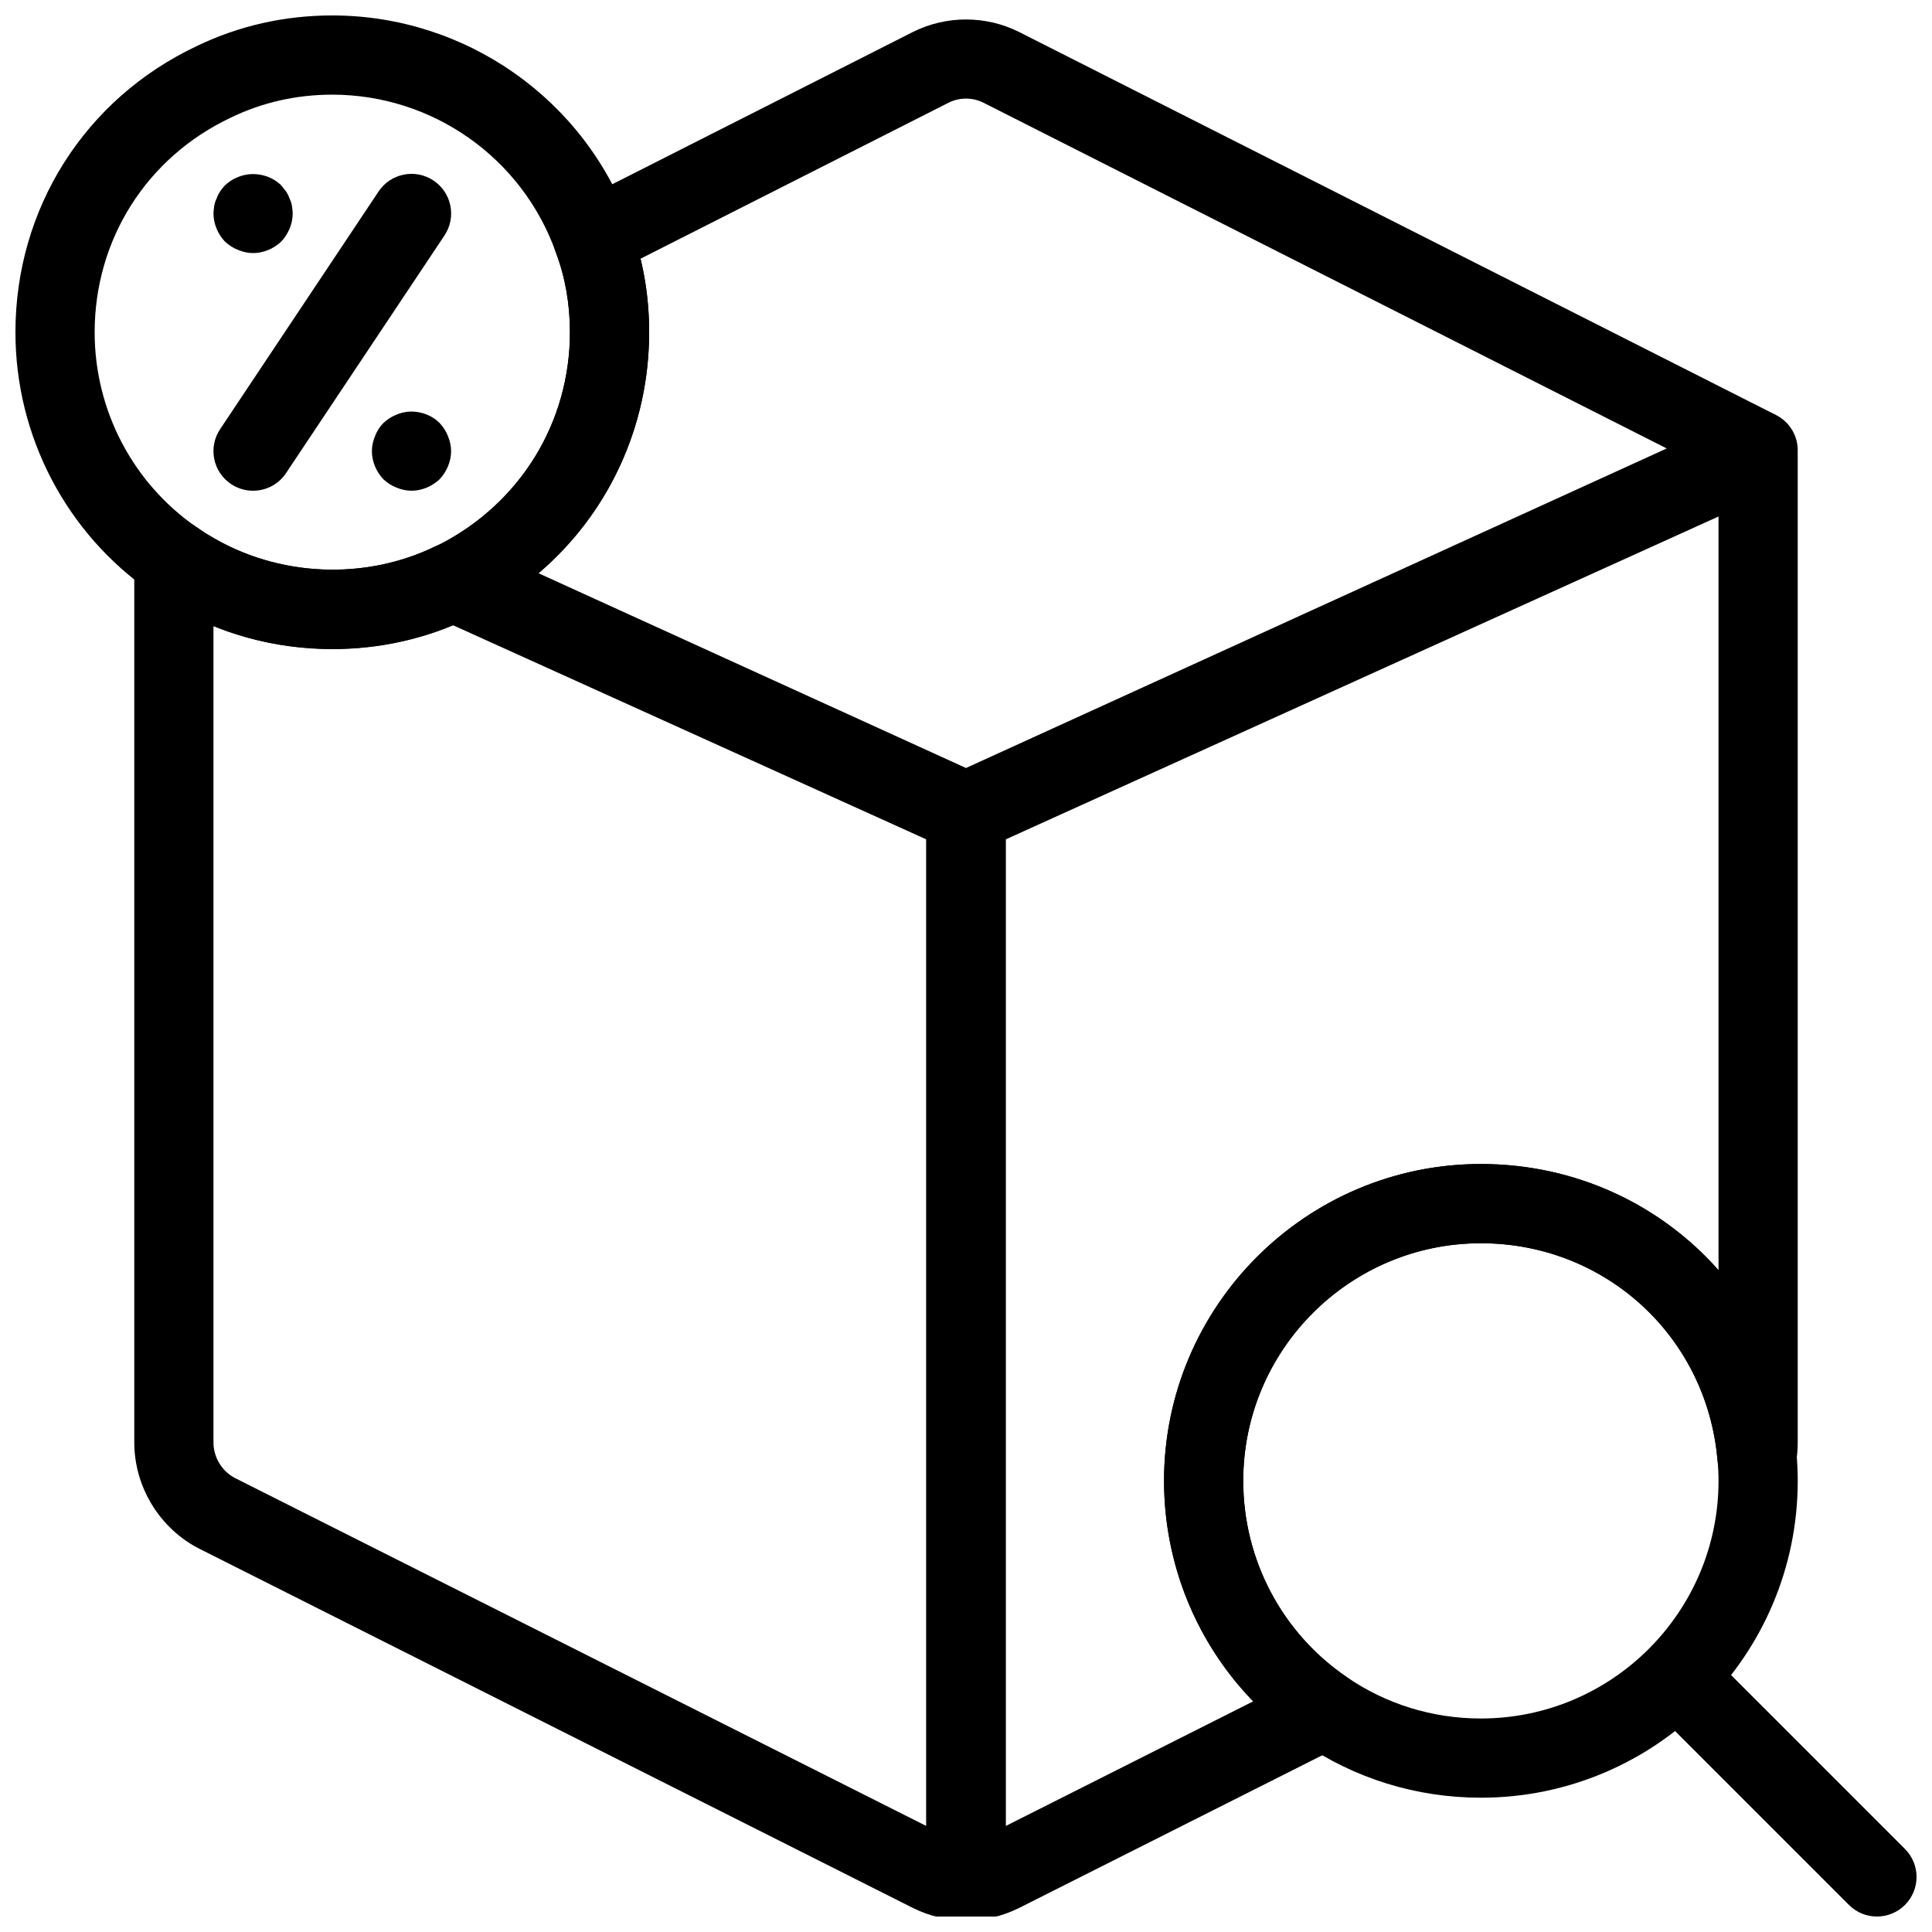 <?xml version="1.0" encoding="UTF-8"?>
<!-- Uploaded to: SVG Repo, www.svgrepo.com, Generator: SVG Repo Mixer Tools -->
<svg width="800px" height="800px" version="1.1" viewBox="144 144 512 512" xmlns="http://www.w3.org/2000/svg">
 <defs>
  <clipPath id="e">
   <path d="m148.09 148.09h168.91v168.91h-168.91z"/>
  </clipPath>
  <clipPath id="d">
   <path d="m389 348h22v303.9h-22z"/>
  </clipPath>
  <clipPath id="c">
   <path d="m179 281h232v370.9h-232z"/>
  </clipPath>
  <clipPath id="b">
   <path d="m389 254h232v397.9h-232z"/>
  </clipPath>
  <clipPath id="a">
   <path d="m578 578h73.902v73.902h-73.902z"/>
  </clipPath>
 </defs>
 <path d="m211.07 211.07c-1.363 0-2.731-0.316-3.988-0.84-1.363-0.523-2.414-1.258-3.465-2.203-1.898-1.996-3.043-4.723-3.043-7.453 0-0.629 0.105-1.363 0.211-2.098 0.105-0.633 0.312-1.262 0.629-1.891 0.211-0.629 0.523-1.262 0.945-1.891 0.316-0.523 0.84-1.051 1.258-1.574 1.051-0.945 2.098-1.68 3.465-2.203 3.769-1.574 8.5-0.734 11.441 2.203 0.418 0.523 0.84 1.051 1.258 1.574 0.422 0.629 0.727 1.262 0.945 1.891 0.316 0.629 0.523 1.258 0.629 1.891 0.105 0.734 0.211 1.469 0.211 2.098 0 2.731-1.156 5.457-3.043 7.453-1.996 1.887-4.723 3.043-7.453 3.043z"/>
 <path d="m253.05 274.05c-1.363 0-2.731-0.316-3.988-0.84-1.363-0.523-2.414-1.258-3.465-2.203-1.898-1.996-3.043-4.727-3.043-7.453 0-1.363 0.316-2.731 0.84-3.988 0.523-1.363 1.258-2.519 2.203-3.465 1.051-0.945 2.098-1.68 3.465-2.203 3.769-1.68 8.5-0.734 11.441 2.203 0.945 1.051 1.68 2.098 2.203 3.465 0.523 1.258 0.84 2.625 0.84 3.988 0 2.731-1.156 5.457-3.043 7.453-1.996 1.887-4.727 3.043-7.453 3.043z"/>
 <path d="m211.06 274.05c-1.996 0-4.019-0.566-5.816-1.762-4.828-3.211-6.129-9.73-2.906-14.559l41.984-62.977c3.211-4.816 9.707-6.141 14.559-2.906 4.828 3.211 6.129 9.73 2.906 14.559l-41.984 62.977c-2.012 3.031-5.352 4.668-8.742 4.668z"/>
 <g clip-path="url(#e)">
  <path d="m232.06 316.03c-15.387 0-30.344-4.156-43.242-12.027-1.48-0.84-3.098-1.941-4.711-3.066-22.559-15.609-36.016-41.355-36.016-68.875 0-32.789 18.391-61.844 48-75.824 11.156-5.394 23.277-8.145 35.969-8.145 35.402 0 67.133 22.336 78.949 55.578 3.309 8.711 5.019 18.336 5.019 28.391 0 31.918-17.656 60.637-46.078 74.973-0.418 0.219-1.059 0.566-1.898 0.883-11.234 5.383-23.344 8.113-35.992 8.113zm32.012-17.844h0.105zm-32.012-129.1c-9.5 0-18.559 2.047-26.914 6.098-22.281 10.516-36.062 32.297-36.062 56.879 0 20.637 10.086 39.926 26.965 51.621 1.102 0.766 2.215 1.543 3.422 2.234 18.156 11.074 41.301 11.977 59.984 2.844 0.293-0.148 0.621-0.285 0.934-0.398 21.602-11.125 34.648-32.527 34.648-56.301 0-7.504-1.25-14.633-3.727-21.16-8.922-25.098-32.707-41.816-59.25-41.816z"/>
 </g>
 <path d="m400 369.56c-1.492 0-2.969-0.316-4.356-0.945l-134.77-61.402c-3.672-1.68-6.055-5.312-6.141-9.352-0.082-4.031 2.164-7.758 5.773-9.582 21.293-10.734 34.531-32.273 34.531-56.215 0-7.504-1.25-14.633-3.727-21.16-1.898-5.016 0.293-10.652 5.07-13.078l89.531-45.344c8.859-4.43 19.332-4.418 28.129-0.02l200.61 101.52c3.609 1.812 5.848 5.539 5.762 9.57-0.082 4.031-2.465 7.66-6.141 9.332l-209.92 95.723c-1.383 0.641-2.863 0.953-4.352 0.953zm-113.29-73.648 113.29 51.617 185.7-84.684-181.1-91.637c-2.875-1.438-6.34-1.438-9.238 0.02l-81.617 41.332c1.523 6.246 2.289 12.777 2.289 19.504 0 25.055-10.887 48.145-29.316 63.848z"/>
 <g clip-path="url(#d)">
  <path d="m400 652.93c-5.805 0-10.496-4.703-10.496-10.496v-283.39c0-5.793 4.691-10.496 10.496-10.496s10.496 4.703 10.496 10.496v283.39c0 5.793-4.691 10.496-10.496 10.496z"/>
 </g>
 <g clip-path="url(#c)">
  <path d="m400 652.95c-4.848 0-9.699-1.145-14.031-3.305l-188.95-95.117c-10.578-5.277-17.434-16.383-17.434-28.266v-233.96c0-3.906 2.164-7.484 5.625-9.301 3.434-1.816 7.621-1.562 10.844 0.66 1.102 0.766 2.215 1.543 3.422 2.234 18.156 11.074 41.301 11.977 59.984 2.844 2.824-1.363 6.098-1.418 8.941-0.137l135.92 61.508c3.769 1.715 6.176 5.461 6.176 9.578v282.76c0 5.793-4.691 10.496-10.496 10.496zm-199.43-343.03v216.34c0 4 2.297 7.734 5.848 9.508l183.08 92.145v-261.46l-125.44-56.762c-19.934 8.316-43.445 8.355-63.492 0.223z"/>
 </g>
 <g clip-path="url(#b)">
  <path d="m400 652.95c-5.805 0-10.496-4.703-10.496-10.496v-282.76c0-4.125 2.402-7.863 6.16-9.562l209.92-95.094c3.266-1.457 7.023-1.188 10.023 0.746 2.988 1.93 4.805 5.246 4.805 8.816v261.67c0 1.922-0.168 3.84-0.492 5.606-0.965 5.164-5.594 8.668-10.832 8.555-5.246-0.262-9.488-4.356-9.941-9.582-2.832-32.711-29.785-57.375-62.703-57.375-34.73 0-62.977 28.246-62.977 62.977 0 20.855 10.254 40.293 27.414 51.988 3.074 2.098 4.816 5.656 4.578 9.363-0.242 3.715-2.426 7.012-5.75 8.691l-85.648 43.141c-4.367 2.176-9.215 3.32-14.062 3.32zm10.496-286.49v261.46l65.609-33.043c-15.02-15.492-23.625-36.359-23.625-58.434 0-46.297 37.672-83.969 83.969-83.969 25.105 0 47.598 10.758 62.977 28.141v-199.74z"/>
 </g>
 <path d="m536.45 620.41c-17.066 0-33.461-5.07-47.41-14.652-22.871-15.586-36.555-41.512-36.555-69.316 0-46.297 37.672-83.969 83.969-83.969 43.895 0 79.832 32.914 83.613 76.559 0.227 2.277 0.352 4.84 0.352 7.41 0 46.301-37.668 83.969-83.969 83.969zm0-146.94c-34.73 0-62.977 28.246-62.977 62.977 0 20.855 10.254 40.293 27.414 51.988 10.48 7.195 22.758 10.984 35.562 10.984 34.73 0 62.977-28.246 62.977-62.977 0-1.836-0.082-3.684-0.262-5.438-2.844-32.871-29.797-57.535-62.715-57.535z"/>
 <g clip-path="url(#a)">
  <path d="m641.41 651.9c-2.688 0-5.375-1.027-7.422-3.074l-52.48-52.48c-4.106-4.106-4.106-10.738 0-14.84 4.106-4.106 10.738-4.106 14.84 0l52.48 52.48c4.106 4.106 4.106 10.738 0 14.84-2.043 2.047-4.731 3.074-7.418 3.074z"/>
 </g>
</svg>